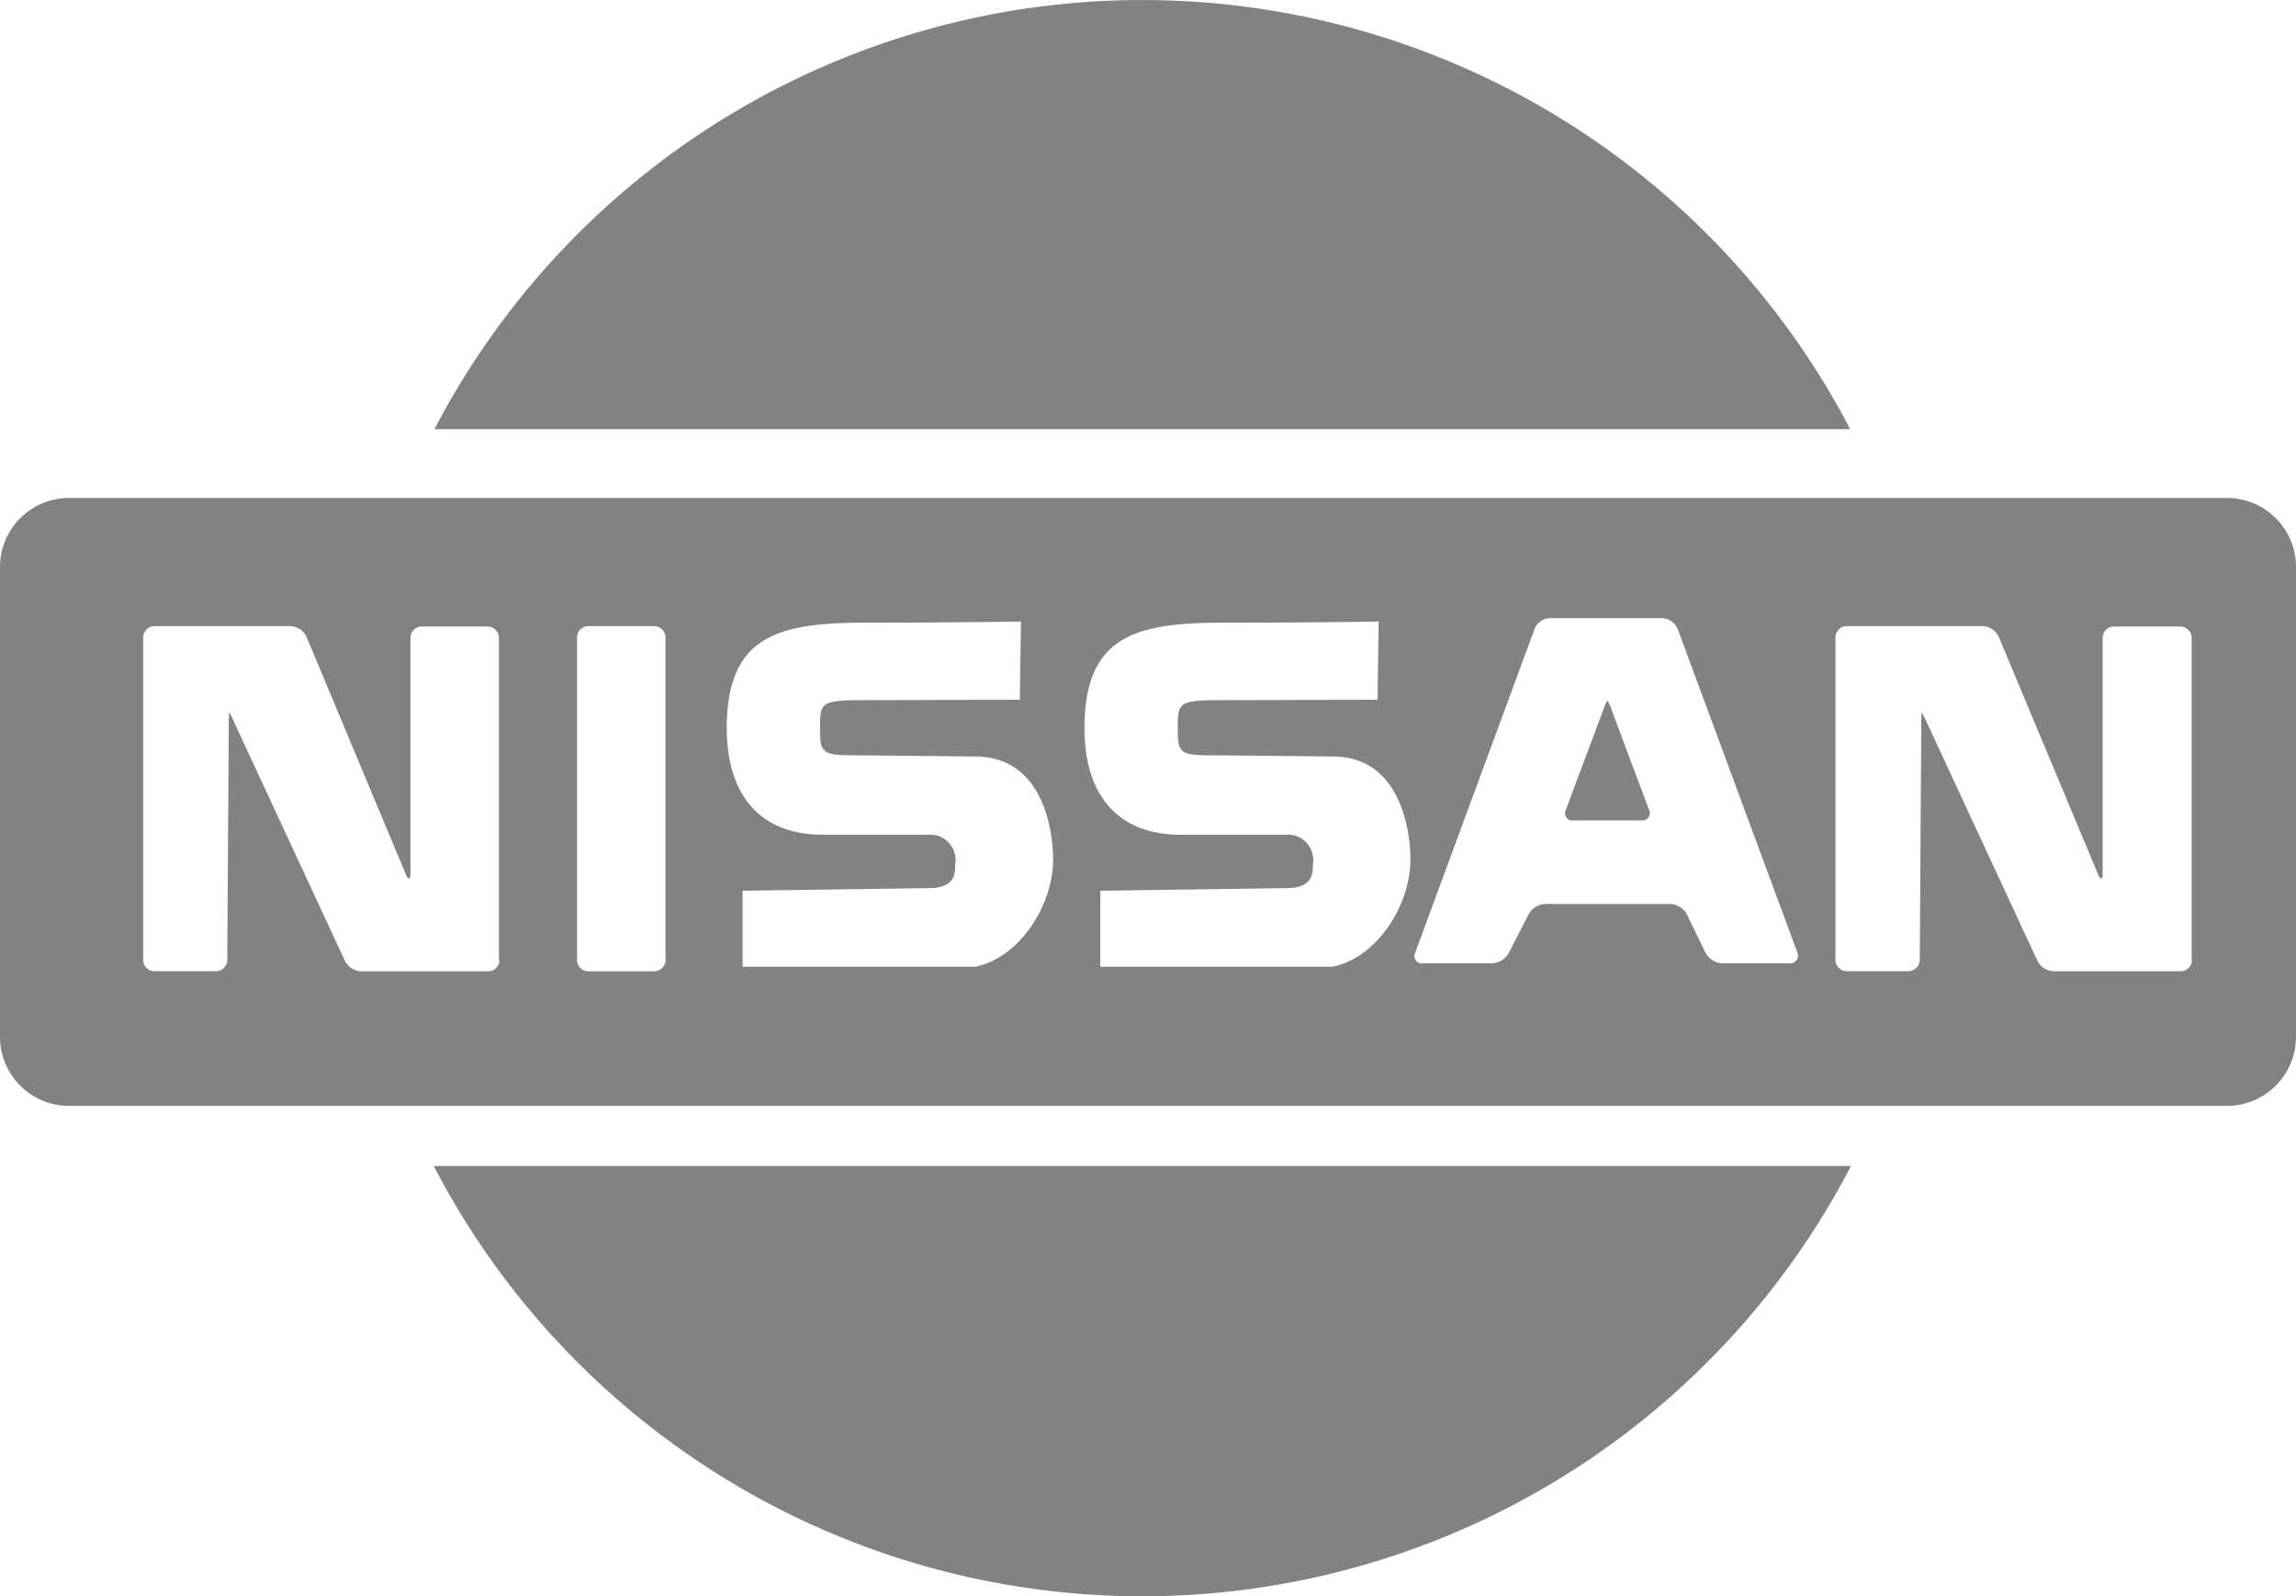 <svg xmlns="http://www.w3.org/2000/svg" width="96.197" height="66.888" viewBox="0 0 96.197 66.888"><g id="nissan-svgrepo-com" transform="translate(-3 -94.2)" opacity="0.49"><path id="Path_140" data-name="Path 140" d="M177.215,112.182a33.449,33.449,0,0,0-59.315,0Z" transform="translate(-96.697)"></path><path id="Path_141" data-name="Path 141" d="M117.7,402.6a33.46,33.46,0,0,0,59.379,0Z" transform="translate(-96.528 -259.541)"></path><g id="Group_37" data-name="Group 37" transform="translate(3 115.065)"><path id="Path_142" data-name="Path 142" d="M418.876,279.844a2.4,2.4,0,0,0-.19-.444,3.168,3.168,0,0,0-.19.444l-1.553,4.151a.306.306,0,0,0,.317.444h2.852a.309.309,0,0,0,.317-.444Z" transform="translate(-351.338 -270.924)"></path><path id="Path_143" data-name="Path 143" d="M96.314,225.9H5.883A2.894,2.894,0,0,0,3,228.783v19.708a2.894,2.894,0,0,0,2.883,2.883H96.314a2.894,2.894,0,0,0,2.883-2.883V228.783A2.894,2.894,0,0,0,96.314,225.9ZM23.928,245.26a.477.477,0,0,1-.475.475H18.13a.793.793,0,0,1-.681-.444l-4.642-10a3.983,3.983,0,0,0-.206-.412c0,.016-.016.238-.016.507l-.063,9.87a.48.48,0,0,1-.491.475H9.48A.477.477,0,0,1,9,245.26V231.746a.477.477,0,0,1,.475-.475h5.7a.779.779,0,0,1,.665.444l4.167,9.965c.1.238.19.222.19-.032v-9.886a.477.477,0,0,1,.475-.475h2.757a.477.477,0,0,1,.475.475v13.5Zm6.955,0a.477.477,0,0,1-.475.475H27.651a.477.477,0,0,1-.475-.475V231.746a.477.477,0,0,1,.475-.475h2.757a.477.477,0,0,1,.475.475Zm16.239-4.2c0,1.933-1.426,4.119-3.264,4.483H34.115v-3.184l7.874-.111c.982-.016,1.046-.586,1.03-.982a1.063,1.063,0,0,0-1.157-1.252H37.49c-2.63,0-4.04-1.648-4.04-4.468,0-3.961,2.266-4.42,5.909-4.42s6.416-.048,6.416-.048l-.048,3.279c-2.63,0-4.911.016-6.369.016-2.012,0-2,.063-2,1.252,0,1.061.158,1.061,1.806,1.061l4.705.048C47.233,236.752,47.122,241.062,47.122,241.062Zm14.971,0c0,1.933-1.426,4.119-3.264,4.483H49.1v-3.184l7.874-.111c.982-.016,1.046-.586,1.03-.982a1.063,1.063,0,0,0-1.157-1.252H52.477c-2.63,0-4.04-1.648-4.04-4.468,0-3.961,2.266-4.42,5.909-4.42s6.416-.048,6.416-.048l-.048,3.279c-2.63,0-4.911.016-6.369.016-2.012,0-2,.063-2,1.252,0,1.061.158,1.061,1.806,1.061l4.705.048C62.2,236.752,62.094,241.062,62.094,241.062Zm15.89,4.341h-2.82a.857.857,0,0,1-.7-.428l-.792-1.632a.835.835,0,0,0-.7-.428H67.749a.835.835,0,0,0-.7.428l-.84,1.632a.857.857,0,0,1-.7.428h-2.9a.309.309,0,0,1-.317-.444l5.006-13.577a.728.728,0,0,1,.65-.444h4.689a.755.755,0,0,1,.65.444l5.022,13.577A.322.322,0,0,1,77.984,245.4Zm16.857-.143a.477.477,0,0,1-.475.475H89.042a.793.793,0,0,1-.681-.444l-4.642-10a3.984,3.984,0,0,0-.206-.412c0,.016-.016.238-.016.507l-.063,9.87a.48.48,0,0,1-.491.475H80.376a.477.477,0,0,1-.475-.475V231.746a.477.477,0,0,1,.475-.475h5.7a.779.779,0,0,1,.665.444l4.167,9.965c.1.238.19.222.19-.032v-9.886a.477.477,0,0,1,.475-.475H94.35a.477.477,0,0,1,.475.475v13.5Z" transform="translate(-3 -225.9)"></path></g></g></svg>